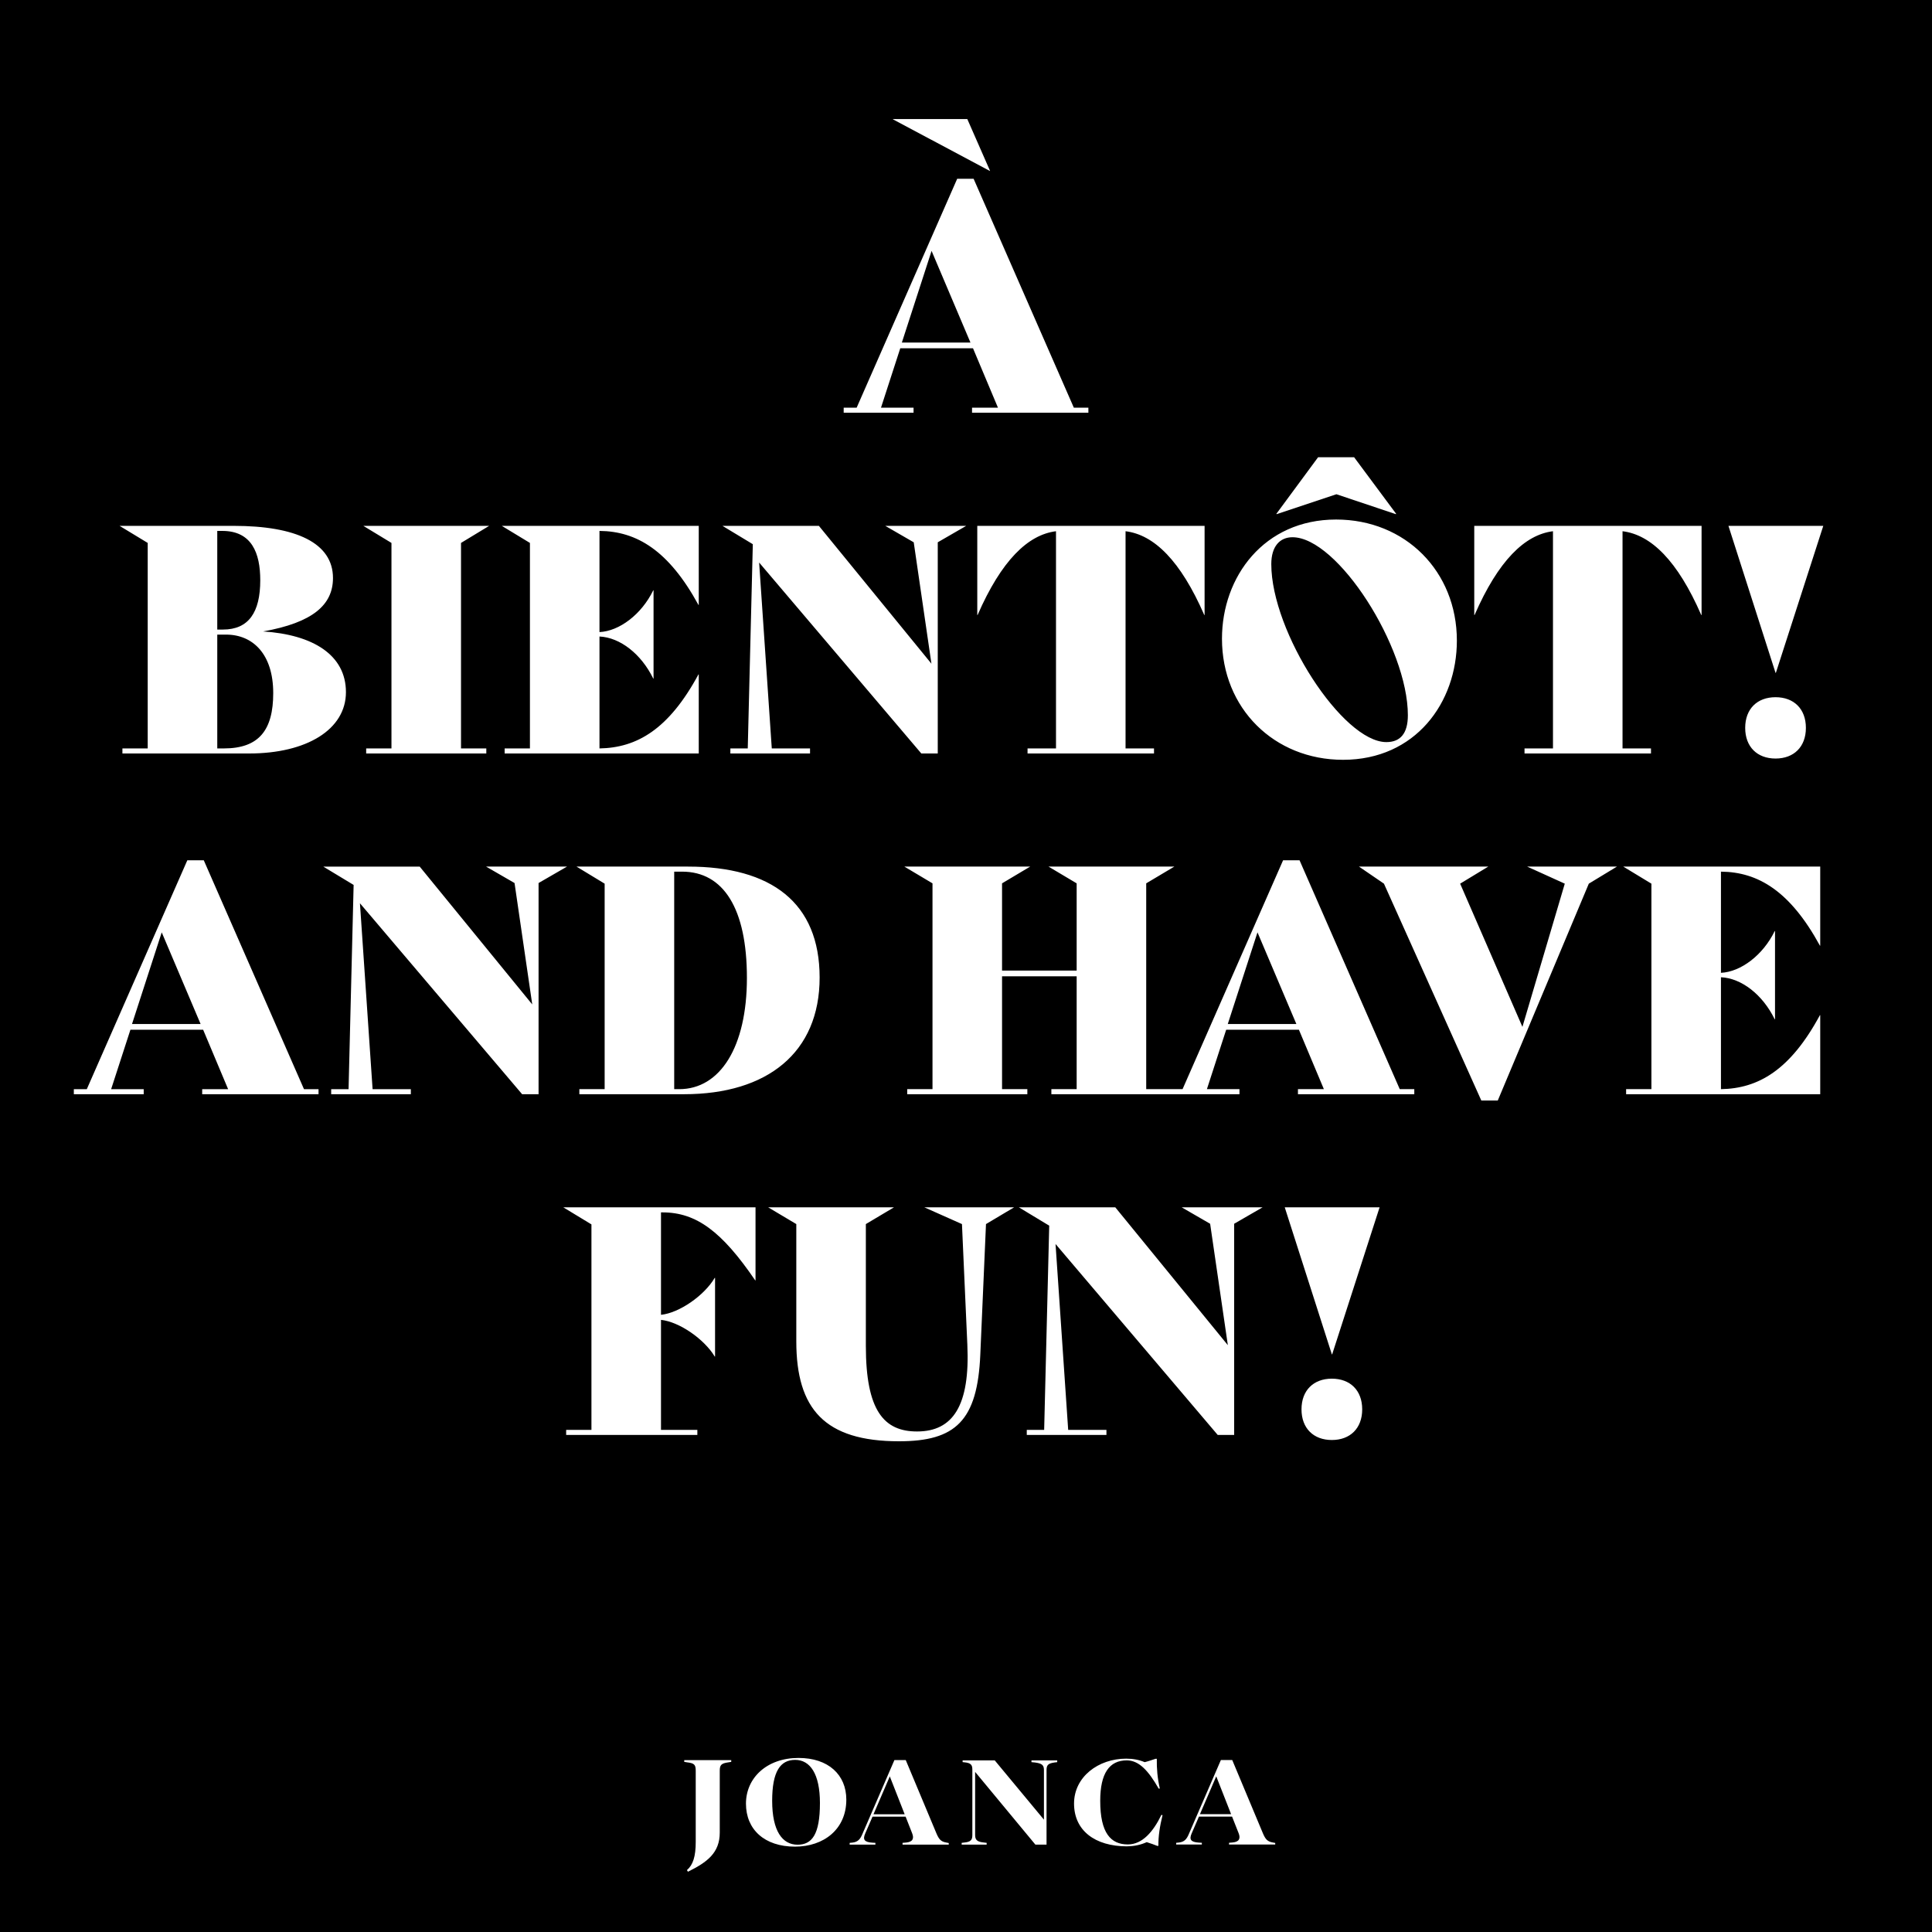 <?xml version="1.0" encoding="UTF-8"?><svg id="Layer_1" xmlns="http://www.w3.org/2000/svg" xmlns:xlink="http://www.w3.org/1999/xlink" viewBox="0 0 550 550"><rect x="0" y="0" width="550" height="550" fill="#808080" stroke="none"/><defs><style>.cls-1,.cls-2{fill:none;}.cls-3{clip-path:url(#clippath);}.cls-4{fill:#fff;}.cls-2{stroke:#000;stroke-width:4px;}.cls-5{clip-path:url(#clippath-1);}</style><clipPath id="clippath"><rect class="cls-1" width="550" height="550"/></clipPath><clipPath id="clippath-1"><rect class="cls-1" width="550" height="550"/></clipPath></defs><rect x=".5" y=".5" width="549" height="549"/><g class="cls-3"><rect class="cls-2" x=".5" y=".5" width="549" height="549"/><path class="cls-4" d="M379.15,409.94c5.22,0,8.64-3.33,8.64-8.73s-3.42-8.73-8.64-8.73-8.64,3.33-8.64,8.73,3.42,8.73,8.64,8.73m0-24.39h.09l13.5-41.85h-27l13.41,41.85Zm-42.75-41.85l8.1,4.68,5.04,34.56-32.04-39.24h-27.45l8.64,5.22-1.44,58.14h-4.95v1.44h22.68v-1.44h-10.89l-3.6-52.92,46.17,54.36h4.68v-60.12l8.1-4.68h-23.04Zm-80.46,66.6c16.11,0,22.32-5.85,23.13-24.66l1.62-37.17,8.01-4.77h-25.56l10.71,4.77,1.53,34.29c.81,17.46-4.14,24.75-14.31,24.75-9.45,0-14.58-5.94-14.58-24.39v-34.65l8.01-4.77h-35.82l8.01,4.77v33.39c0,19.26,8.1,28.44,29.25,28.44m-40.86-66.6h-54.72l8.01,4.86v58.5h-7.2v1.44h37.35v-1.44h-10.35v-31.32c5.22,.54,12.33,5.49,15.3,10.44h.09v-22.41h-.09c-2.97,5.04-10.08,9.99-15.3,10.53v-29.16h.45c9.63,0,16.92,5.49,26.37,19.35h.09v-20.79Z"/><path class="cls-4" d="M518.09,269.2h.09v-22.5h-56.07l8.01,4.86v58.5h-7.2v1.44h55.26v-22.5h-.09c-8.46,15.66-17.55,20.88-28.17,21.06v-31.86c5.85,.27,11.88,4.95,15.3,11.97h.09v-25.11h-.09c-3.33,6.84-9.63,11.61-15.3,11.88v-28.8c10.62,.09,19.71,5.58,28.17,21.06m-83.34-22.5l10.71,4.86-12.06,40.77-17.73-40.77,8.01-4.86h-36.81l7.11,4.86,27.72,61.74h4.68l25.92-61.74,8.01-4.86h-25.56Zm-85.23,44.82l8.46-26.1,11.07,26.1h-19.53Zm48.96,18.54l-28.53-65.16h-4.68l-28.62,65.16h-3.69v1.44h19.89v-1.44h-9.27l5.49-16.92h20.7l7.11,16.92h-7.38v1.44h33.12v-1.44h-4.14Zm-72.18-58.59l8.01-4.77h-35.82l8.01,4.77v24.84h-21.24v-24.84l8.01-4.77h-35.82l8.01,4.77v58.59h-7.2v1.44h34.2v-1.44h-7.2v-32.13h21.24v32.13h-7.2v1.44h34.2v-1.44h-7.2v-58.59Zm-132.93,58.59h-1.44v-61.92h2.25c11.79,0,18.45,10.53,18.45,30.24s-7.65,31.68-19.26,31.68m2.52-63.36h-31.77l8.01,4.86v58.5h-7.2v1.44h29.79c23.76,0,38.61-11.88,38.61-33.21s-13.77-31.59-37.44-31.59m-57.51,0l8.1,4.68,5.04,34.56-32.04-39.24h-27.45l8.64,5.22-1.44,58.14h-4.95v1.44h22.68v-1.44h-10.89l-3.6-52.92,46.17,54.36h4.68v-60.12l8.1-4.68h-23.04Zm-100.8,44.82l8.46-26.1,11.07,26.1h-19.53Zm48.96,18.54l-28.53-65.16h-4.68l-28.62,65.16h-3.69v1.44h19.89v-1.44h-9.27l5.49-16.92h20.7l7.11,16.92h-7.38v1.44h33.12v-1.44h-4.14Z"/><path class="cls-4" d="M505.46,215.94c5.22,0,8.64-3.33,8.64-8.73s-3.42-8.73-8.64-8.73-8.64,3.33-8.64,8.73,3.42,8.73,8.64,8.73m0-24.39h.09l13.5-41.85h-27l13.41,41.85Zm-21.06-41.85h-64.71v25.38h.09c6.75-15.48,14.31-22.86,22.32-23.85v61.83h-8.1v1.44h36v-1.44h-8.1v-61.83c8.1,.99,15.66,8.37,22.41,23.85h.09v-25.38Zm-89.73,61.56c-12.42,0-32.76-31.32-32.76-50.67,0-5.04,2.43-7.65,6.03-7.65,12.87,0,32.85,31.32,32.85,50.67,0,5.22-2.16,7.65-6.12,7.65m-14.31-63.36c-20.52,0-32.49,16.29-32.49,33.93,0,19.8,14.85,34.47,34.47,34.47,20.61,0,32.4-16.29,32.4-33.93,0-19.71-14.67-34.47-34.38-34.47m.09-7.2l16.92,5.67,.09-.09-11.97-16.11h-10.26l-11.88,16.11,.09,.09,17.01-5.67Zm-37.53,9h-64.71v25.38h.09c6.75-15.48,14.31-22.86,22.32-23.85v61.83h-8.1v1.44h36v-1.44h-8.1v-61.83c8.1,.99,15.66,8.37,22.41,23.85h.09v-25.38Zm-90.9,0l8.1,4.68,5.04,34.56-32.04-39.24h-27.45l8.64,5.22-1.44,58.14h-4.95v1.44h22.68v-1.44h-10.89l-3.6-52.92,46.17,54.36h4.68v-60.12l8.1-4.68h-23.04Zm-53.19,22.5h.09v-22.5h-56.07l8.01,4.86v58.5h-7.2v1.44h55.26v-22.5h-.09c-8.46,15.66-17.55,20.88-28.17,21.06v-31.86c5.85,.27,11.88,4.95,15.3,11.97h.09v-25.11h-.09c-3.33,6.84-9.63,11.61-15.3,11.88v-28.8c10.62,.09,19.71,5.58,28.17,21.06m-94.59,42.3h34.2v-1.44h-7.2v-58.5l8.01-4.86h-35.82l8.01,4.86v58.5h-7.2v1.44Zm-40.5-1.44h-1.89v-32.4h2.52c7.56,0,13.41,5.49,13.41,16.65,0,10.53-4.05,15.75-14.04,15.75m-.45-61.92c8.37,0,10.8,6.3,10.8,14.04,0,9.18-3.33,14.04-10.62,14.04h-1.62v-28.08h1.44Zm11.61,28.62c14.13-2.52,19.89-7.56,19.89-15.21,0-9.99-10.53-14.85-28.26-14.85H34.04l8.01,4.86v58.5h-7.2v1.44h36.09c16.38,0,27.54-6.84,27.54-17.46s-9.45-16.38-23.58-17.28"/></g><path class="cls-4" d="M256.74,97.52l8.46-26.1,11.07,26.1h-19.53Zm48.96,18.54l-28.53-65.16h-4.68l-28.62,65.16h-3.69v1.44h19.89v-1.44h-9.27l5.49-16.92h20.7l7.11,16.92h-7.38v1.44h33.12v-1.44h-4.14Zm-23.85-67.41l-6.48-14.76h-21.15v.09l27.54,14.67h.09Z"/><g class="cls-5"><path class="cls-4" d="M341.6,516.46l4.64-10.78,4.23,10.78h-8.87Zm-6.78,8.64h7.32v-.5l-.86-.05c-2.32-.14-2.77-.91-2.05-2.59l2.09-4.82h9.42l1.87,4.73c.59,1.5,.18,2.46-1.68,2.64l-1.05,.09v.5h13.15v-.45l-.73-.14c-1.5-.27-2.05-.91-2.77-2.59l-8.74-20.88h-3.23l-9.1,21.02c-.64,1.55-1.32,2.27-2.77,2.46l-.86,.09v.5Zm-13.92,.5c2,0,3.96-.45,5.55-1.18,1.18,.36,2.14,.73,2.96,1.05h.36c-.05-2.59,.41-5.64,1.18-8.73l-.32-.09c-2.32,4.78-5.41,8.42-9.55,8.42-4.87,0-7.87-3.23-7.87-12.42,0-7.87,2.64-11.51,7.55-11.51,3.5,0,6.19,2.96,9.1,8.05l.32-.04c-.68-2.96-.91-5.69-.86-8.46h-.36c-.96,.32-1.96,.68-3.09,.96-1.59-.68-3.37-1-5.28-1-7.92,0-14.83,5.19-14.83,12.78s5.82,12.19,15.15,12.19m-47.13-.5h7.1v-.5l-.73-.09c-2-.18-2.55-.77-2.55-2.14v-17.97l17.15,20.7h3.18v-21.2c0-1.41,.41-1.91,2.27-2.18l.77-.09v-.5h-7.33v.5l.96,.09c2.14,.27,2.59,.82,2.59,2.18v14.1l-14.01-16.88h-9.14v.5l.5,.05c1.86,.18,2.27,.73,2.27,2.09v18.61c0,1.36-.41,1.96-2.27,2.14l-.77,.09v.5Zm-25.11-8.64l4.64-10.78,4.23,10.78h-8.87Zm-6.78,8.64h7.32v-.5l-.86-.05c-2.32-.14-2.78-.91-2.05-2.59l2.09-4.82h9.42l1.86,4.73c.59,1.5,.18,2.46-1.68,2.64l-1.05,.09v.5h13.15v-.45l-.73-.14c-1.5-.27-2.05-.91-2.77-2.59l-8.74-20.88h-3.23l-9.1,21.02c-.64,1.55-1.32,2.27-2.78,2.46l-.86,.09v.5Zm-22.07-12.47c0-8.37,2.32-11.65,6.55-11.65s7.05,3.96,7.05,12.28c0,9.05-2.32,11.87-6.37,11.87-4.28,0-7.23-3.82-7.23-12.51m6.51,13.06c8.14,0,14.6-4.91,14.6-13.38,0-7.1-5.14-11.87-13.6-11.87-9.05,0-14.97,5.69-14.97,13.01s5.23,12.24,13.97,12.24m-30.48,7.14c5.5-2.73,9.05-5.37,9.05-11.15v-17.61c0-1.64,.46-2.09,2.41-2.37l.86-.14v-.5h-13.38v.5l.86,.14c2,.23,2.41,.68,2.41,2.37v20.25c0,4.19-.77,6.55-2.5,8.05l.27,.45Z"/></g></svg>